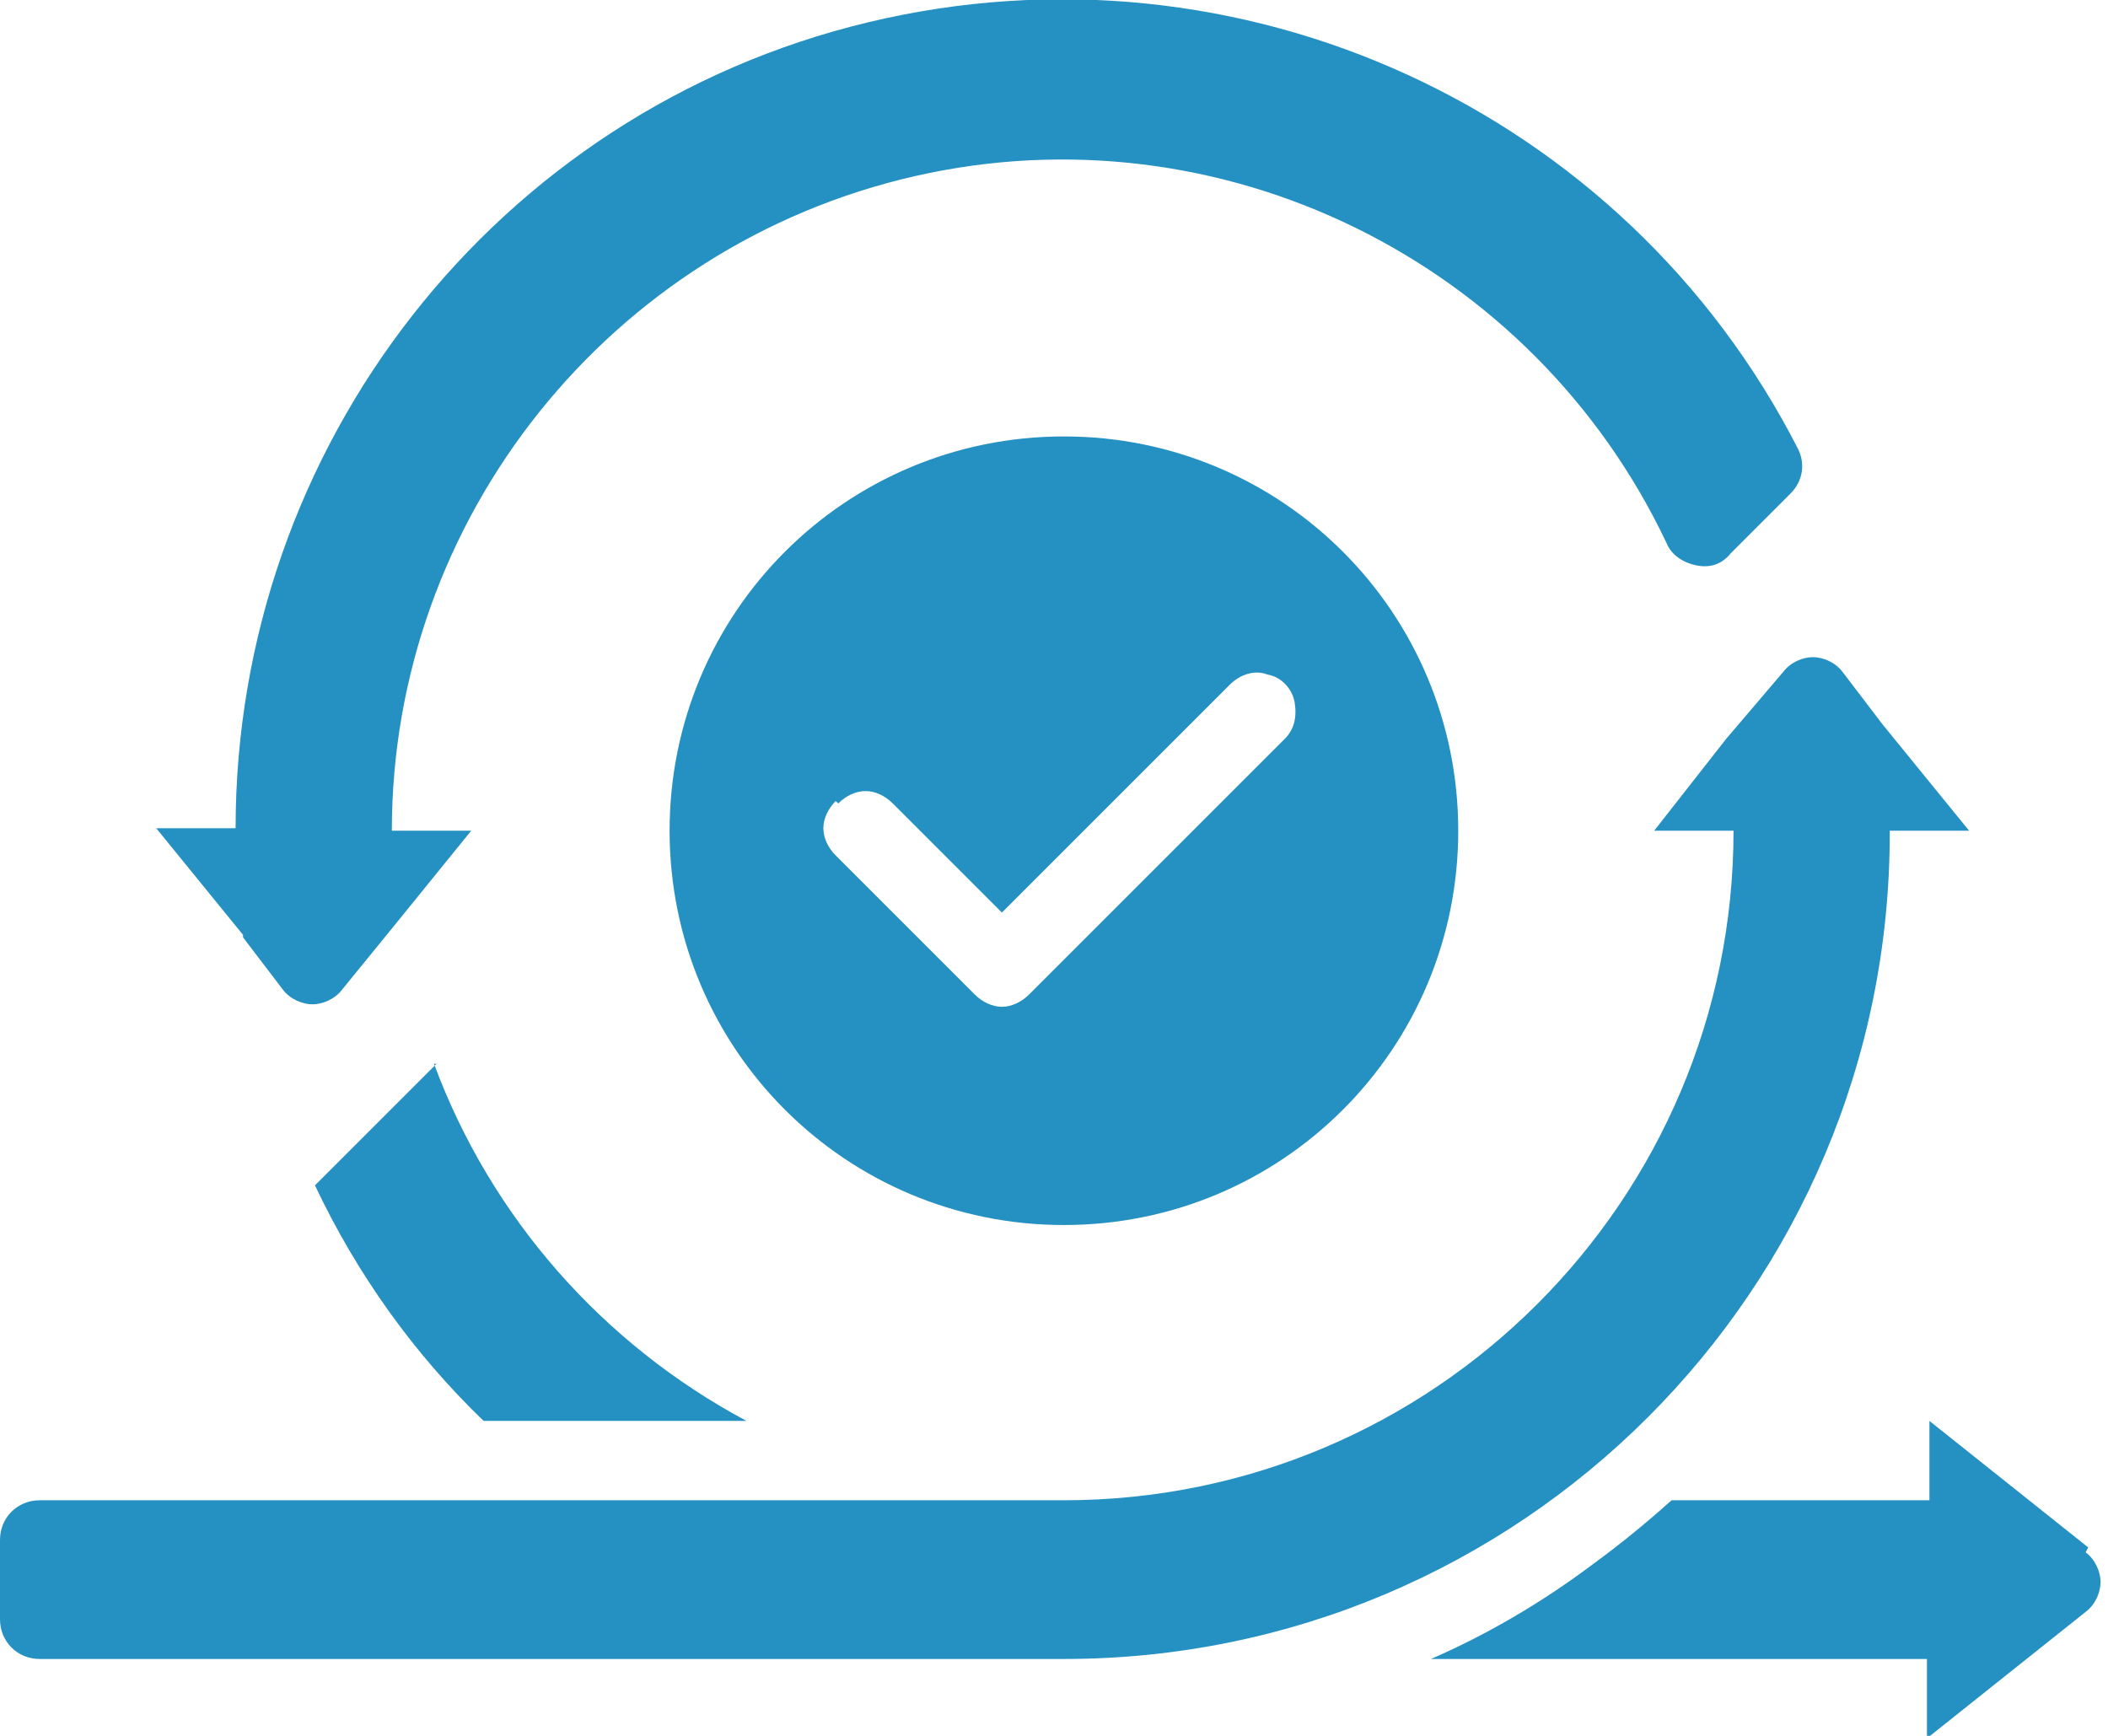 <?xml version="1.0" encoding="UTF-8"?>
<svg xmlns="http://www.w3.org/2000/svg" version="1.1" viewBox="0 0 85 70">
  <defs>
    <style>
      .cls-1 {
        fill: #2590c2;
      }
    </style>
  </defs>
  <!-- Generator: Adobe Illustrator 28.7.1, SVG Export Plug-In . SVG Version: 1.2.0 Build 142)  -->
  <g>
    <g id="Layer_1">
      <g id="Mockups">
        <g id="Strategy-_x26_-Alignment">
          <g id="Group">
            <path id="Shape" class="cls-1" d="M42.9,49.4c8.8,0,15.9-7.1,15.9-15.9s-7.1-15.9-15.9-15.9-15.9,7.1-15.9,15.9,7.1,15.9,15.9,15.9ZM33.8,32.4c.3-.3.7-.5,1.1-.5s.8.2,1.1.5l4.4,4.4,9.2-9.2c.4-.4,1-.6,1.5-.4.6.1,1,.6,1.1,1.1.1.6,0,1.1-.4,1.5l-10.3,10.3c-.3.3-.7.5-1.1.5s-.8-.2-1.1-.5l-5.6-5.6c-.3-.3-.5-.7-.5-1.1s.2-.8.5-1.1Z"/>
            <path id="Path" class="cls-1" d="M76.2,33.5h3.2l-3.5-4.3h0l-1.6-2.1c-.3-.4-.8-.6-1.2-.6s-.9.2-1.2.6l-2.3,2.7-2.9,3.7h3.2c0,14.9-12.1,27-27,27H1.6c-.9,0-1.6.7-1.6,1.6v3.2c0,.9.7,1.6,1.6,1.6h41.3c18.4,0,33.3-14.9,33.3-33.3Z"/>
            <path id="Path-2" data-name="Path" class="cls-1" d="M9.8,37.8l1.6,2.1c.3.4.8.6,1.2.6s.9-.2,1.2-.6l2.2-2.7,3-3.7h-3.2c0-12.6,8.8-23.6,21.1-26.4,12.3-2.8,24.9,3.4,30.3,14.8.2.5.7.8,1.2.9s1,0,1.4-.5l2.4-2.4c.5-.5.6-1.2.3-1.8C65.5,4.4,50-2.7,35,.9c-15,3.6-25.5,17.1-25.5,32.5h-3.2l3.5,4.3h0Z"/>
            <path id="Path-3" data-name="Path" class="cls-1" d="M84.2,62.4l-6.4-5.1v3.2h-10.4c-1,.9-2.1,1.8-3.2,2.6-2,1.5-4.2,2.8-6.5,3.8h20v3.2l6.4-5.1c.4-.3.6-.8.6-1.2s-.2-.9-.6-1.2Z"/>
            <path id="Path-4" data-name="Path" class="cls-1" d="M17.6,42.9l-4.9,4.9c1.7,3.6,4,6.8,6.8,9.5h10.6c-5.8-3.1-10.3-8.2-12.6-14.4h0Z"/>
          </g>
        </g>
      </g>
    </g>
  </g>
</svg>